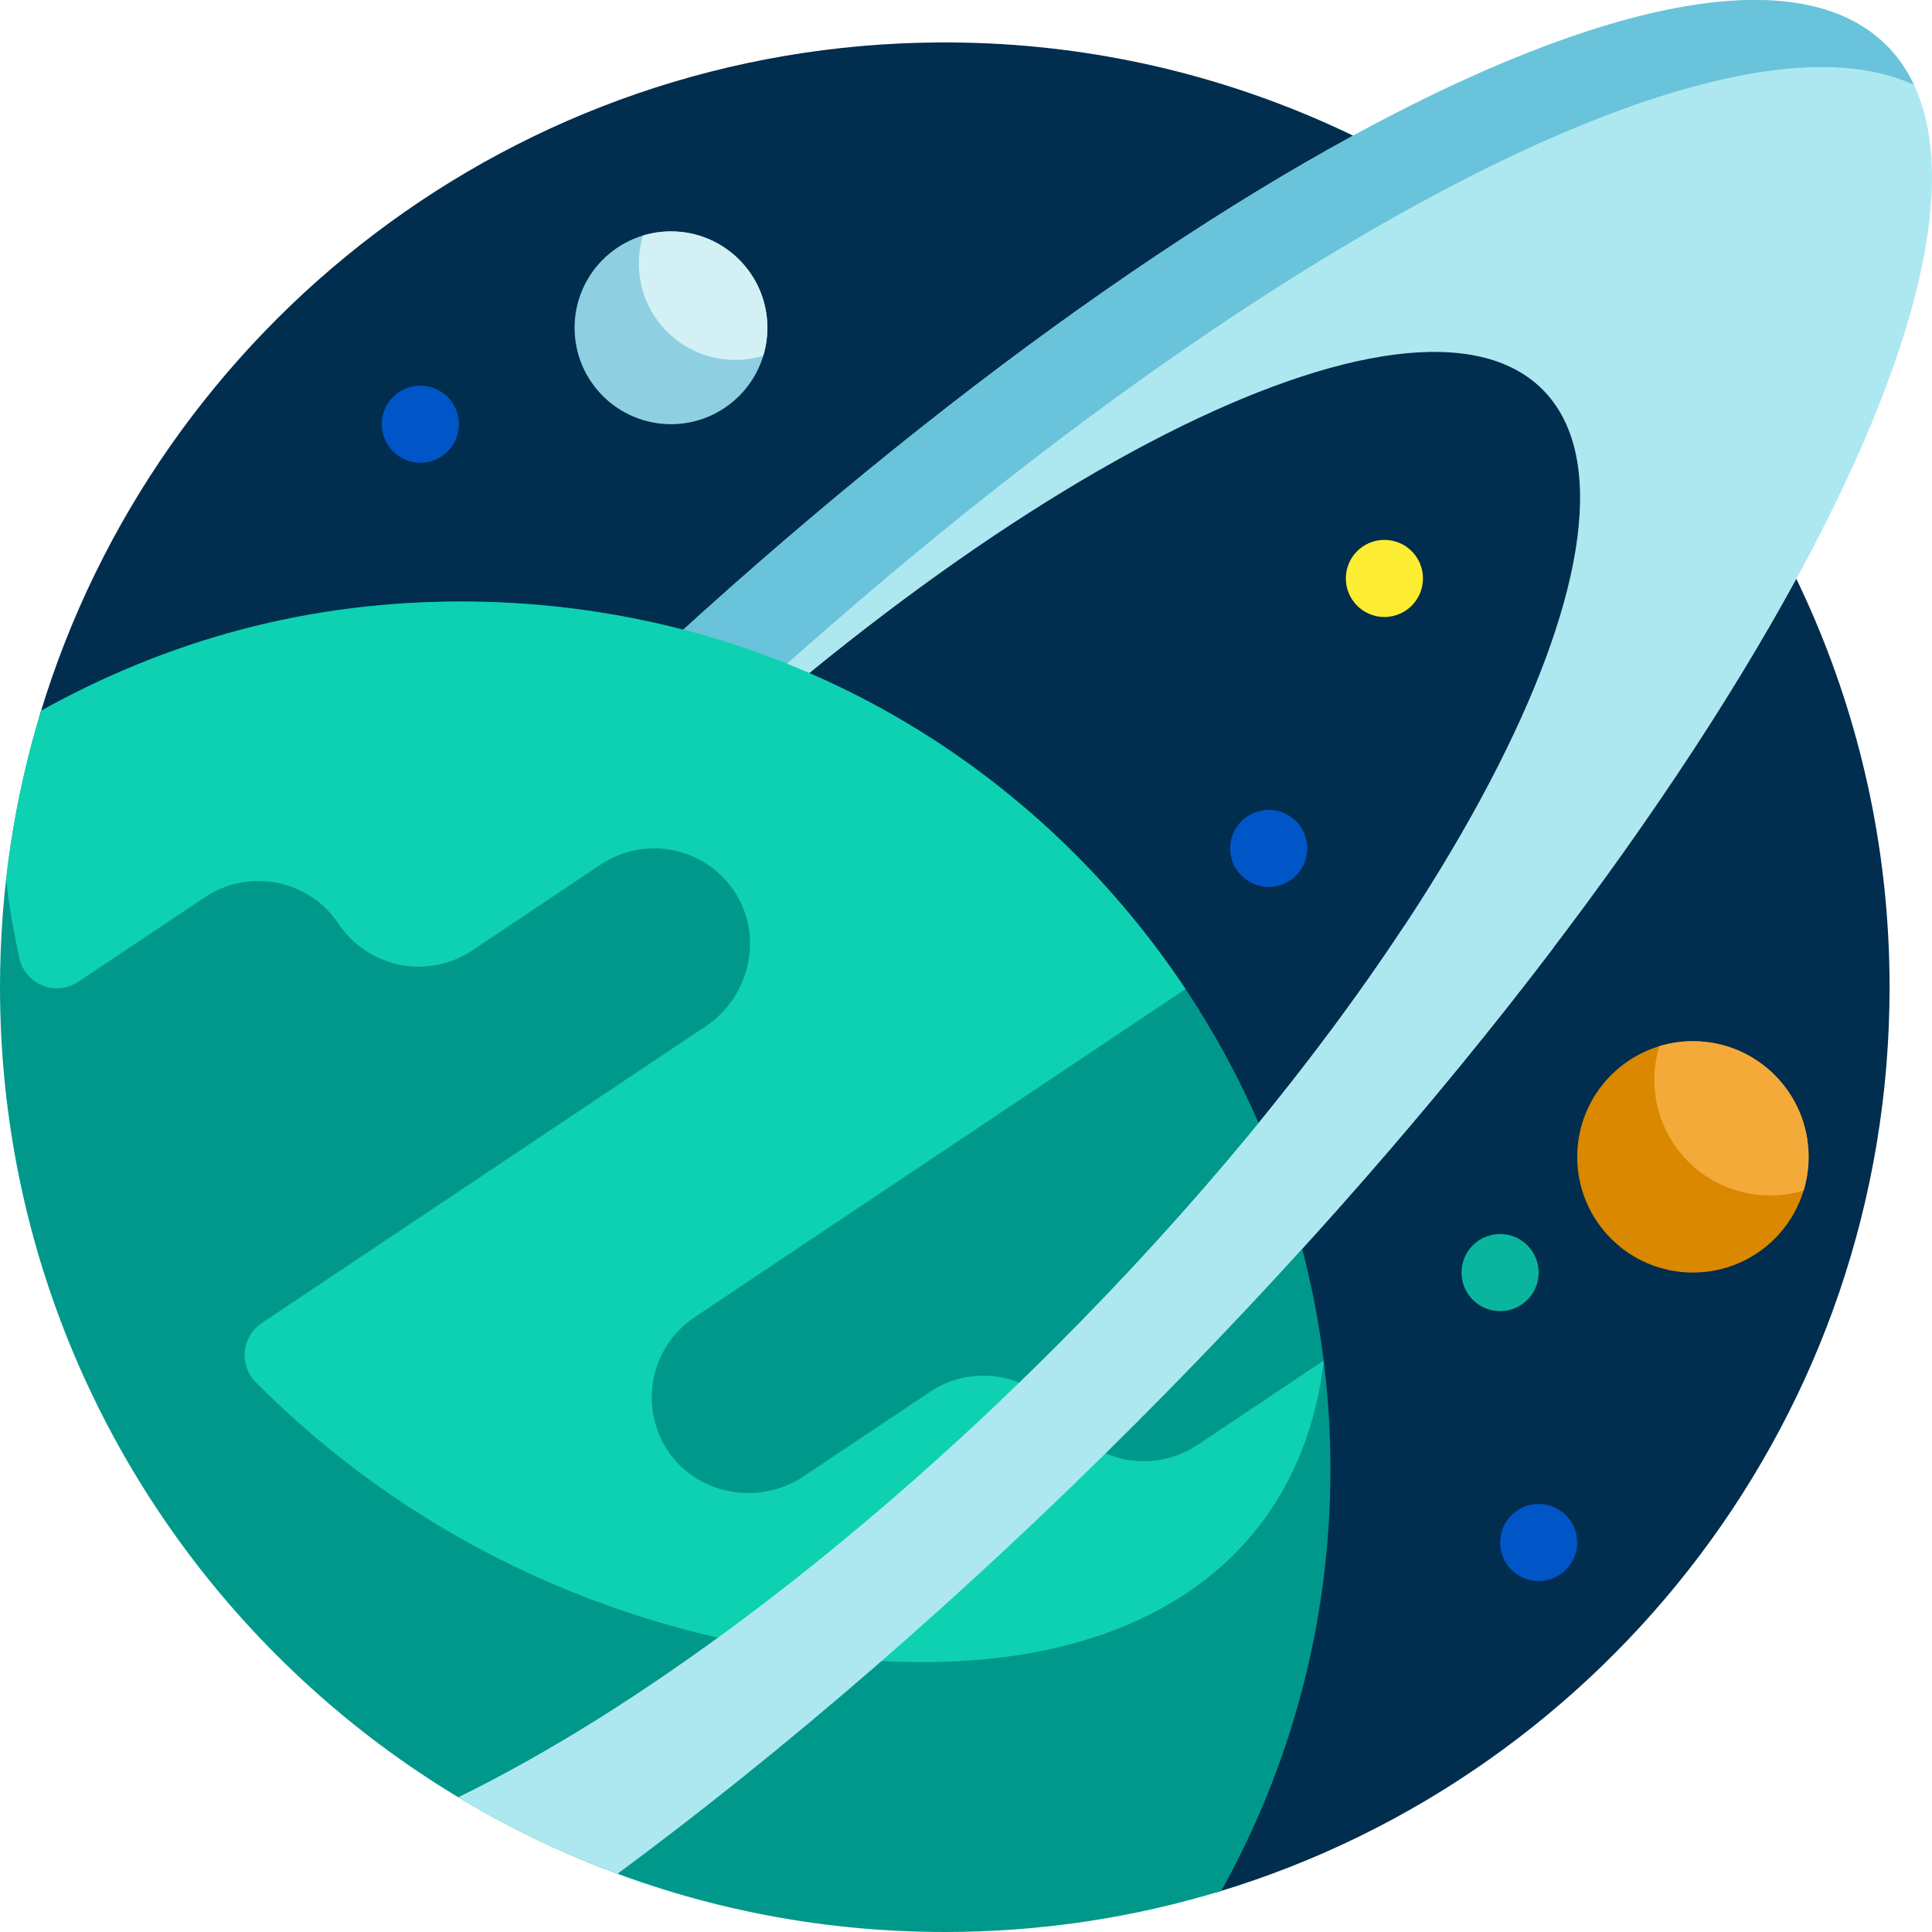 <svg id="Capa_1" enable-background="new 0 0 501 501" height="512" viewBox="0 0 501 501" width="512" xmlns="http://www.w3.org/2000/svg"><path d="m490 255.93c.031 110.598-73.222 204.092-173.858 234.581-4.102 1.243-8.445-1.01-9.723-5.102-42.707-136.838-151.141-244.665-288.349-286.529-5.942-1.813-9.39-8.047-7.59-13.993 30.37-100.288 123.307-173.389 233.393-173.884 135.274-.61 246.089 109.651 246.127 244.927z" fill="#012d4e"/><path d="m119 110c0 5.523-4.477 10-10 10s-10-4.477-10-10 4.477-10 10-10 10 4.477 10 10zm280 280c-5.523 0-10 4.477-10 10s4.477 10 10 10 10-4.477 10-10-4.477-10-10-10zm-70-180c-5.523 0-10 4.477-10 10s4.477 10 10 10 10-4.477 10-10-4.477-10-10-10z" fill="#0055c7"/><path d="m294.119 369.516c-25.049 25.049-50.301 48.34-75.211 69.577-10.596-4.751-20.917-10.007-30.932-15.736 27.997-20.515 57.208-45.54 85.826-74.158 103.386-103.388 159.887-214.51 126.198-248.199s-144.811 22.812-248.198 126.198c-30.634 30.634-57.151 61.947-78.426 91.724-6.526-9.284-12.619-18.896-18.249-28.804 23.027-27.502 48.614-55.494 76.357-83.237 152.657-152.657 312.817-240.003 357.727-195.093 44.911 44.911-42.435 205.07-195.092 357.728z" fill="#ade8f0"/><path d="m76.583 314.477c-1.082 1.485-2.151 2.967-3.207 4.445-6.526-9.284-12.619-18.896-18.249-28.804 23.027-27.502 48.614-55.494 76.357-83.237 152.658-152.657 312.817-240.003 357.727-195.093 2.938 2.938 5.309 6.368 7.133 10.257-55.572-26.072-204.798 59.553-347.47 202.225-27.743 27.744-53.33 55.735-76.357 83.237 1.33 2.341 2.686 4.664 4.066 6.97z" fill="#69c3da"/><path d="m345 381c0 39.686-10.275 76.973-28.31 109.344-22.675 6.928-46.747 10.656-71.69 10.656-135.31 0-245-109.691-245-245 0-24.943 3.728-49.015 10.656-71.69 32.371-18.035 69.658-28.31 109.344-28.31 124.264 0 225 100.736 225 225z" fill="#01988c"/><path d="m343.164 353.875c-6.851 53.48-52.497 83.125-124.164 76.125-62.587-6.113-114.901-33.523-152.648-71.531-4.439-4.469-3.707-11.876 1.53-15.377l115.171-76.993c11.652-7.789 15.094-23.887 7.086-35.389-7.763-11.15-23.061-14.075-34.406-6.491l-33.254 22.23c-11.479 7.674-27.004 4.589-34.677-6.89-7.673-11.478-23.199-14.563-34.677-6.889l-32.781 21.914c-5.835 3.901-13.799.739-15.321-6.113-1.51-6.798-2.661-13.632-3.439-20.47 1.708-15.018 4.774-29.624 9.073-43.692 32.372-18.035 69.178-28.768 111.178-28.31 78.211.853 145.276 39.911 185.596 100.478l-127.32 85.114c-11.344 7.584-14.49 22.837-7.154 34.274 7.567 11.798 23.758 14.77 35.41 6.981l32.785-21.918c11.467-7.666 27.02-4.487 34.723 6.956 7.689 11.424 23.176 14.481 34.633 6.823l32.746-21.891c.005.061-.053.767-.09 1.059z" fill="#0ed1b2"/><path d="m364.178 240.078c13.341.399 26.296 2.335 38.694 5.638-30.517 40.174-67.217 82.265-108.753 123.8-45.06 45.06-90.774 84.43-133.984 116.388-14.458-5.339-28.274-12.003-41.301-19.844 45.852-22.383 101.447-63.339 154.969-116.861 36.666-36.668 67.435-74.307 90.375-109.121z" fill="#ade8f0"/><path d="m389 320c5.523 0 10 4.477 10 10s-4.477 10-10 10-10-4.477-10-10 4.477-10 10-10z" fill="#0ab59e"/><path d="m174 60c13.807 0 25 11.193 25 25s-11.193 25-25 25-25-11.193-25-25 11.193-25 25-25z" fill="#8ed0e1"/><path d="m199 85c0 2.526-.375 4.964-1.072 7.262-2.298.696-4.736 1.071-7.262 1.071-13.807 0-25-11.193-25-25 0-2.526.375-4.964 1.072-7.262 2.298-.696 4.736-1.071 7.262-1.071 13.807 0 25 11.193 25 25z" fill="#d3f1f5"/><path d="m439 270c16.569 0 30 13.431 30 30s-13.431 30-30 30-30-13.431-30-30 13.431-30 30-30z" fill="#d98800"/><path d="m469 300c0 3.031-.45 5.957-1.286 8.714-2.758.836-5.683 1.286-8.714 1.286-16.569 0-30-13.432-30-30 0-3.031.45-5.957 1.286-8.714 2.758-.836 5.683-1.286 8.714-1.286 16.569 0 30 13.432 30 30z" fill="#f4aa39"/><path d="m359 140c5.523 0 10 4.477 10 10s-4.477 10-10 10-10-4.477-10-10 4.477-10 10-10z" fill="#fded32"/></svg>